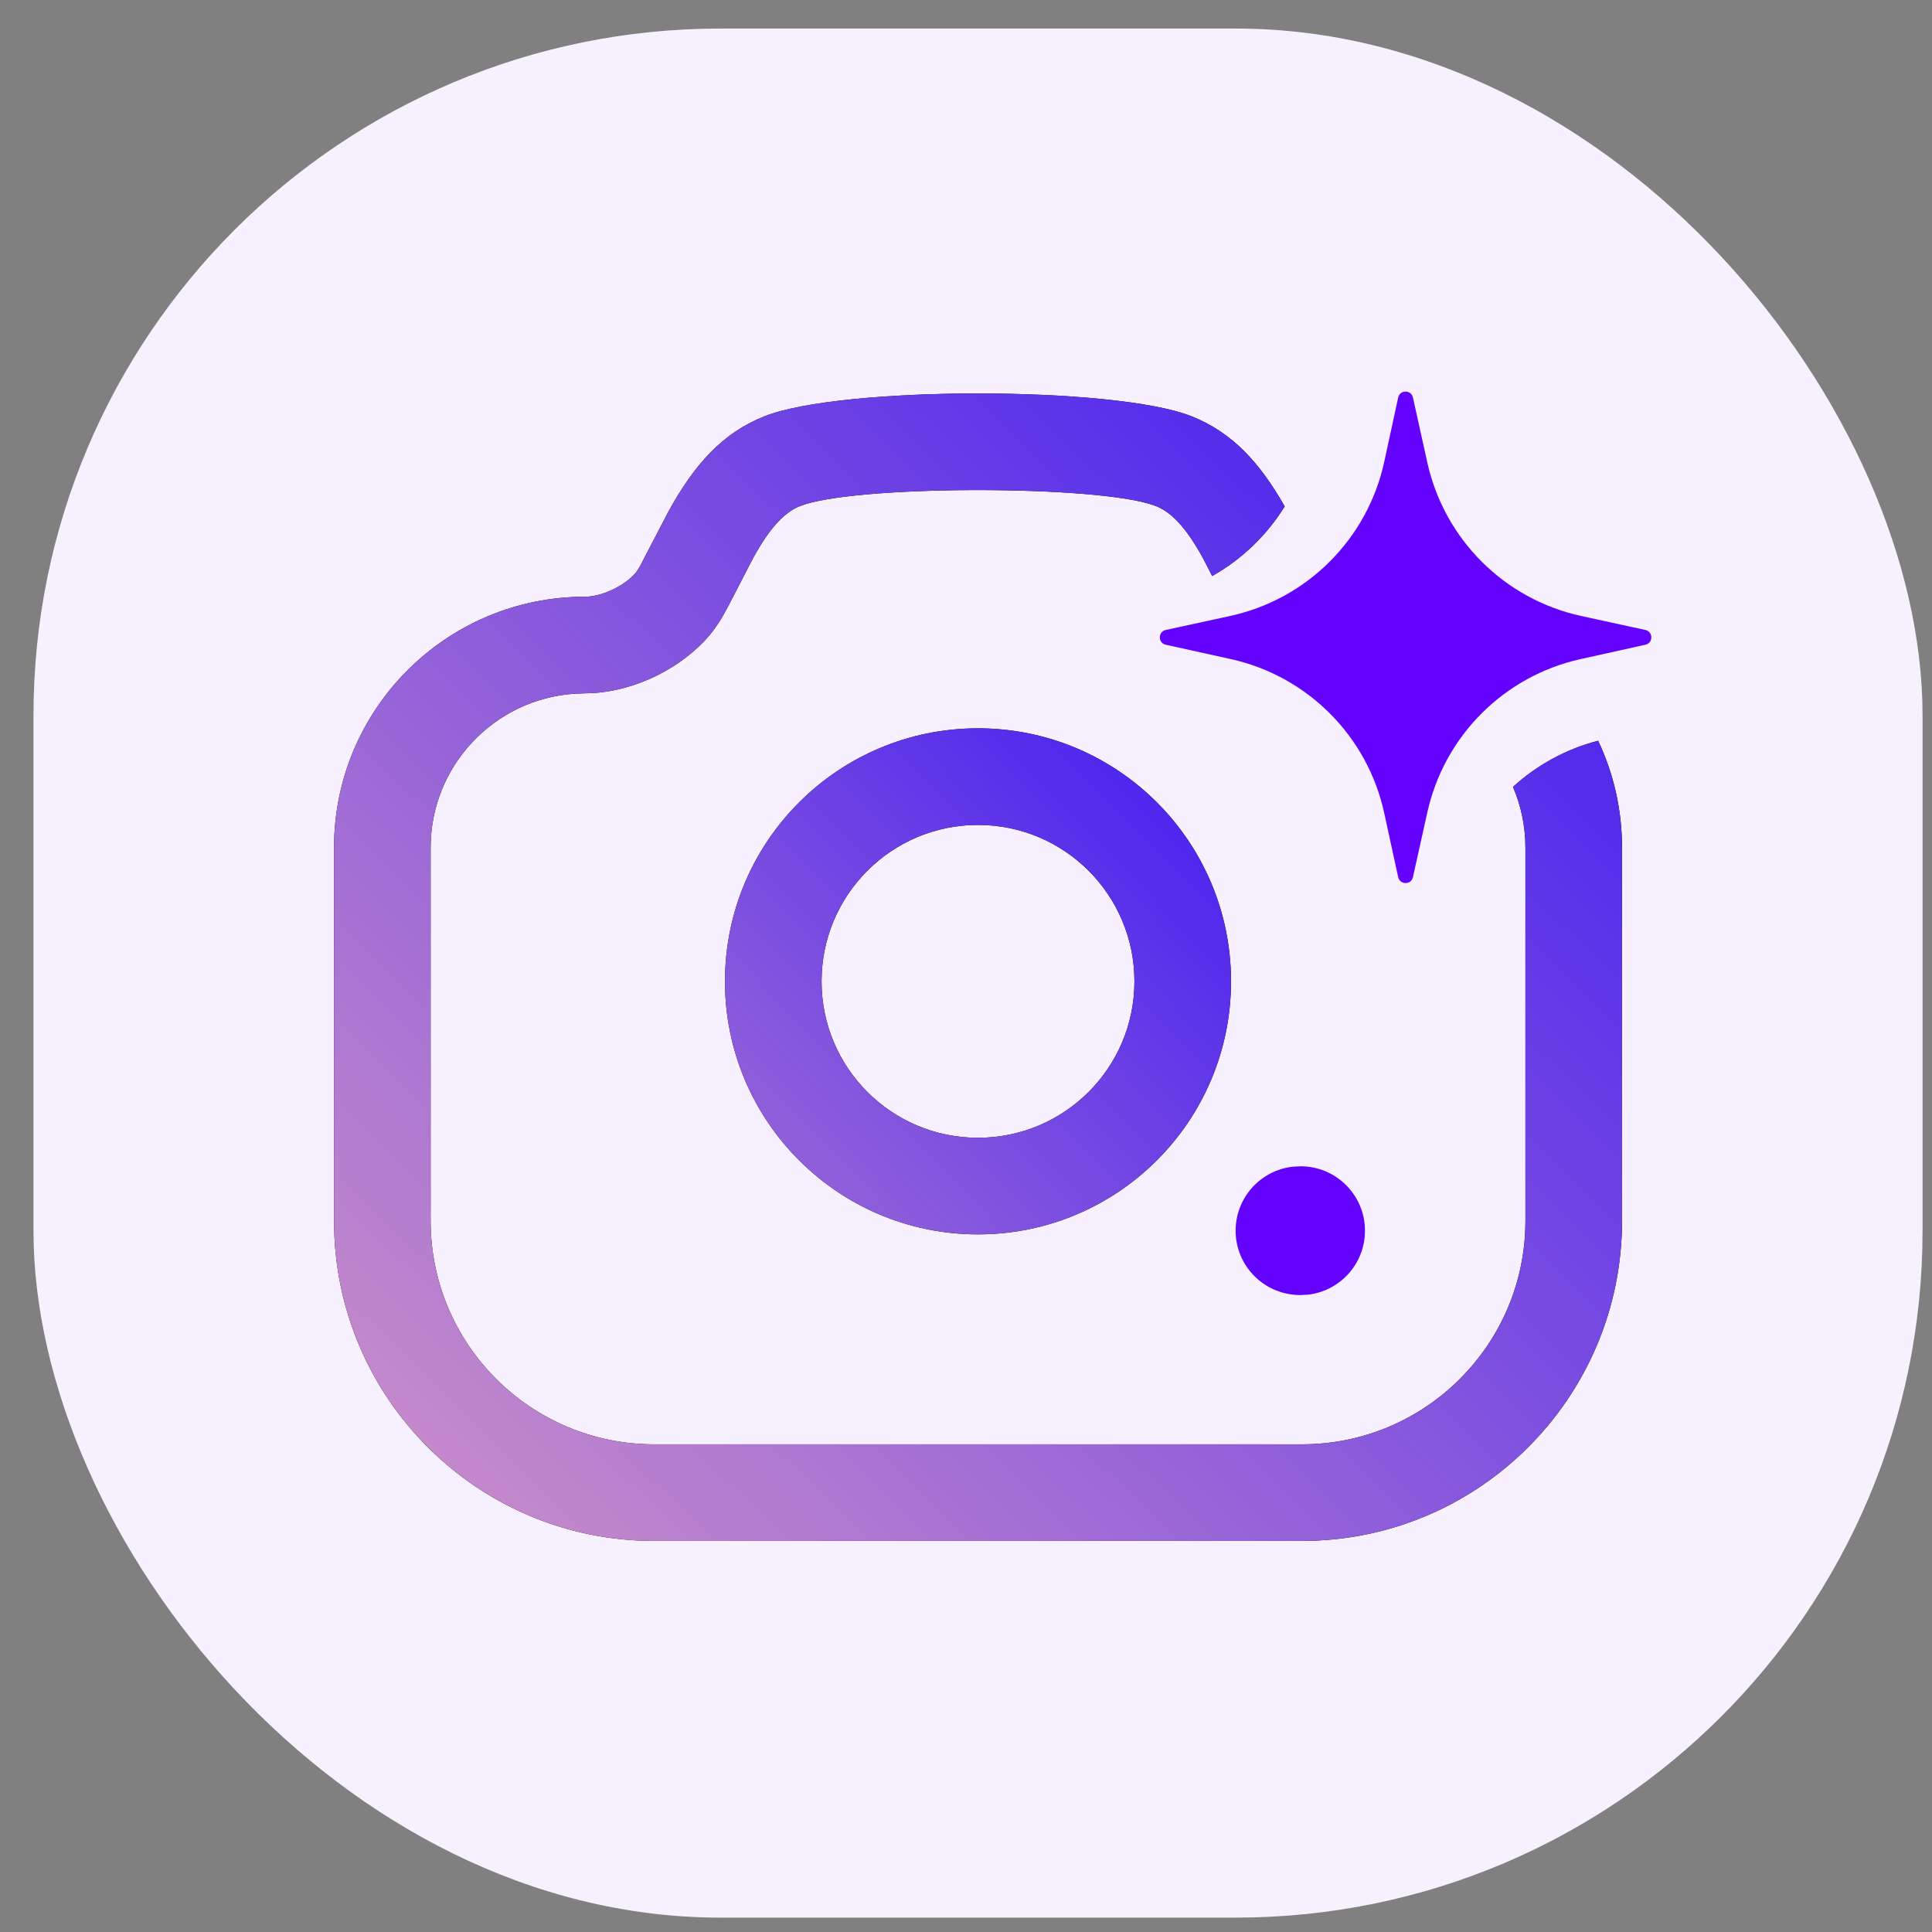 <svg width="45" height="45" viewBox="0 0 45 45" fill="none" xmlns="http://www.w3.org/2000/svg">
<rect x="0" y="0" width="45" height="45" fill="#808080" stroke="none"/>
<rect x="0.78" y="0.665" width="44" height="44" rx="16" fill="#F7F1FF"/>
<path fill-rule="evenodd" clip-rule="evenodd" d="M35.24 18.328C35.427 18.762 35.53 19.241 35.53 19.743V28.436C35.53 31.31 33.199 33.641 30.325 33.641H15.235C12.361 33.641 10.03 31.31 10.03 28.436V19.743C10.03 17.842 11.509 16.284 13.38 16.158L13.626 16.149C14.566 16.149 15.69 15.707 16.45 14.882C16.586 14.734 16.704 14.568 16.823 14.37L16.965 14.113L17.542 12.997C17.917 12.316 18.255 11.938 18.635 11.787C19.832 11.311 25.201 11.291 26.745 11.728L26.924 11.787C27.304 11.938 27.643 12.316 28.018 12.997L28.234 13.417C28.925 13.027 29.507 12.468 29.923 11.795C29.337 10.764 28.694 10.07 27.756 9.697C25.974 8.987 19.587 8.987 17.803 9.697C16.83 10.084 16.174 10.816 15.571 11.912L14.895 13.211L14.817 13.329C14.808 13.342 14.8 13.352 14.793 13.359C14.484 13.696 13.966 13.899 13.626 13.899C10.398 13.899 7.78 16.516 7.78 19.743V28.436C7.78 32.553 11.118 35.891 15.235 35.891H30.325C34.441 35.891 37.78 32.552 37.78 28.436V19.743C37.78 18.853 37.581 18.009 37.224 17.253C36.472 17.448 35.795 17.822 35.24 18.328Z" fill="black"/>
<path fill-rule="evenodd" clip-rule="evenodd" d="M35.24 18.328C35.427 18.762 35.53 19.241 35.53 19.743V28.436C35.53 31.31 33.199 33.641 30.325 33.641H15.235C12.361 33.641 10.03 31.31 10.03 28.436V19.743C10.03 17.842 11.509 16.284 13.38 16.158L13.626 16.149C14.566 16.149 15.69 15.707 16.45 14.882C16.586 14.734 16.704 14.568 16.823 14.37L16.965 14.113L17.542 12.997C17.917 12.316 18.255 11.938 18.635 11.787C19.832 11.311 25.201 11.291 26.745 11.728L26.924 11.787C27.304 11.938 27.643 12.316 28.018 12.997L28.234 13.417C28.925 13.027 29.507 12.468 29.923 11.795C29.337 10.764 28.694 10.07 27.756 9.697C25.974 8.987 19.587 8.987 17.803 9.697C16.83 10.084 16.174 10.816 15.571 11.912L14.895 13.211L14.817 13.329C14.808 13.342 14.8 13.352 14.793 13.359C14.484 13.696 13.966 13.899 13.626 13.899C10.398 13.899 7.78 16.516 7.78 19.743V28.436C7.78 32.553 11.118 35.891 15.235 35.891H30.325C34.441 35.891 37.78 32.552 37.78 28.436V19.743C37.78 18.853 37.581 18.009 37.224 17.253C36.472 17.448 35.795 17.822 35.24 18.328Z" fill="url(#paint0_linear_214_4576)"/>
<path fill-rule="evenodd" clip-rule="evenodd" d="M16.886 22.858C16.886 19.602 19.524 16.964 22.779 16.964C26.035 16.964 28.673 19.602 28.673 22.858C28.673 26.113 26.035 28.751 22.779 28.751C19.524 28.751 16.886 26.113 16.886 22.858ZM26.423 22.858C26.423 20.845 24.792 19.214 22.779 19.214C20.766 19.214 19.136 20.845 19.136 22.858C19.136 24.87 20.766 26.501 22.779 26.501C24.792 26.501 26.423 24.87 26.423 22.858Z" fill="black"/>
<path fill-rule="evenodd" clip-rule="evenodd" d="M16.886 22.858C16.886 19.602 19.524 16.964 22.779 16.964C26.035 16.964 28.673 19.602 28.673 22.858C28.673 26.113 26.035 28.751 22.779 28.751C19.524 28.751 16.886 26.113 16.886 22.858ZM26.423 22.858C26.423 20.845 24.792 19.214 22.779 19.214C20.766 19.214 19.136 20.845 19.136 22.858C19.136 24.87 20.766 26.501 22.779 26.501C24.792 26.501 26.423 24.87 26.423 22.858Z" fill="url(#paint1_linear_214_4576)"/>
<path d="M30.293 27.165C31.122 27.165 31.793 27.837 31.793 28.665C31.793 29.435 31.214 30.069 30.468 30.155L30.293 30.165C29.451 30.165 28.78 29.494 28.78 28.665C28.78 27.896 29.359 27.262 30.105 27.175L30.293 27.165Z" fill="#6302FC"/>
<path d="M27.153 15.017C26.968 14.976 26.969 14.713 27.154 14.673L28.648 14.348C30.447 13.958 31.852 12.553 32.242 10.755L32.566 9.26C32.606 9.075 32.87 9.074 32.91 9.259L33.245 10.773C33.641 12.562 35.041 13.958 36.831 14.348L38.324 14.673C38.508 14.713 38.509 14.976 38.325 15.017L36.812 15.352C35.032 15.748 33.642 17.138 33.246 18.919L32.91 20.431C32.87 20.615 32.607 20.614 32.566 20.43L32.241 18.937C31.852 17.147 30.456 15.747 28.667 15.351L27.153 15.017Z" fill="#6302FC"/>
<defs>
<linearGradient id="paint0_linear_214_4576" x1="35.201" y1="12.309" x2="3.302" y2="45.086" gradientUnits="userSpaceOnUse">
<stop stop-color="#4924EF"/>
<stop offset="1" stop-color="#F3B0BD"/>
</linearGradient>
<linearGradient id="paint1_linear_214_4576" x1="27.659" y1="18.351" x2="6.28" y2="39.165" gradientUnits="userSpaceOnUse">
<stop stop-color="#4924EF"/>
<stop offset="1" stop-color="#F3B0BD"/>
</linearGradient>
</defs>
</svg>
